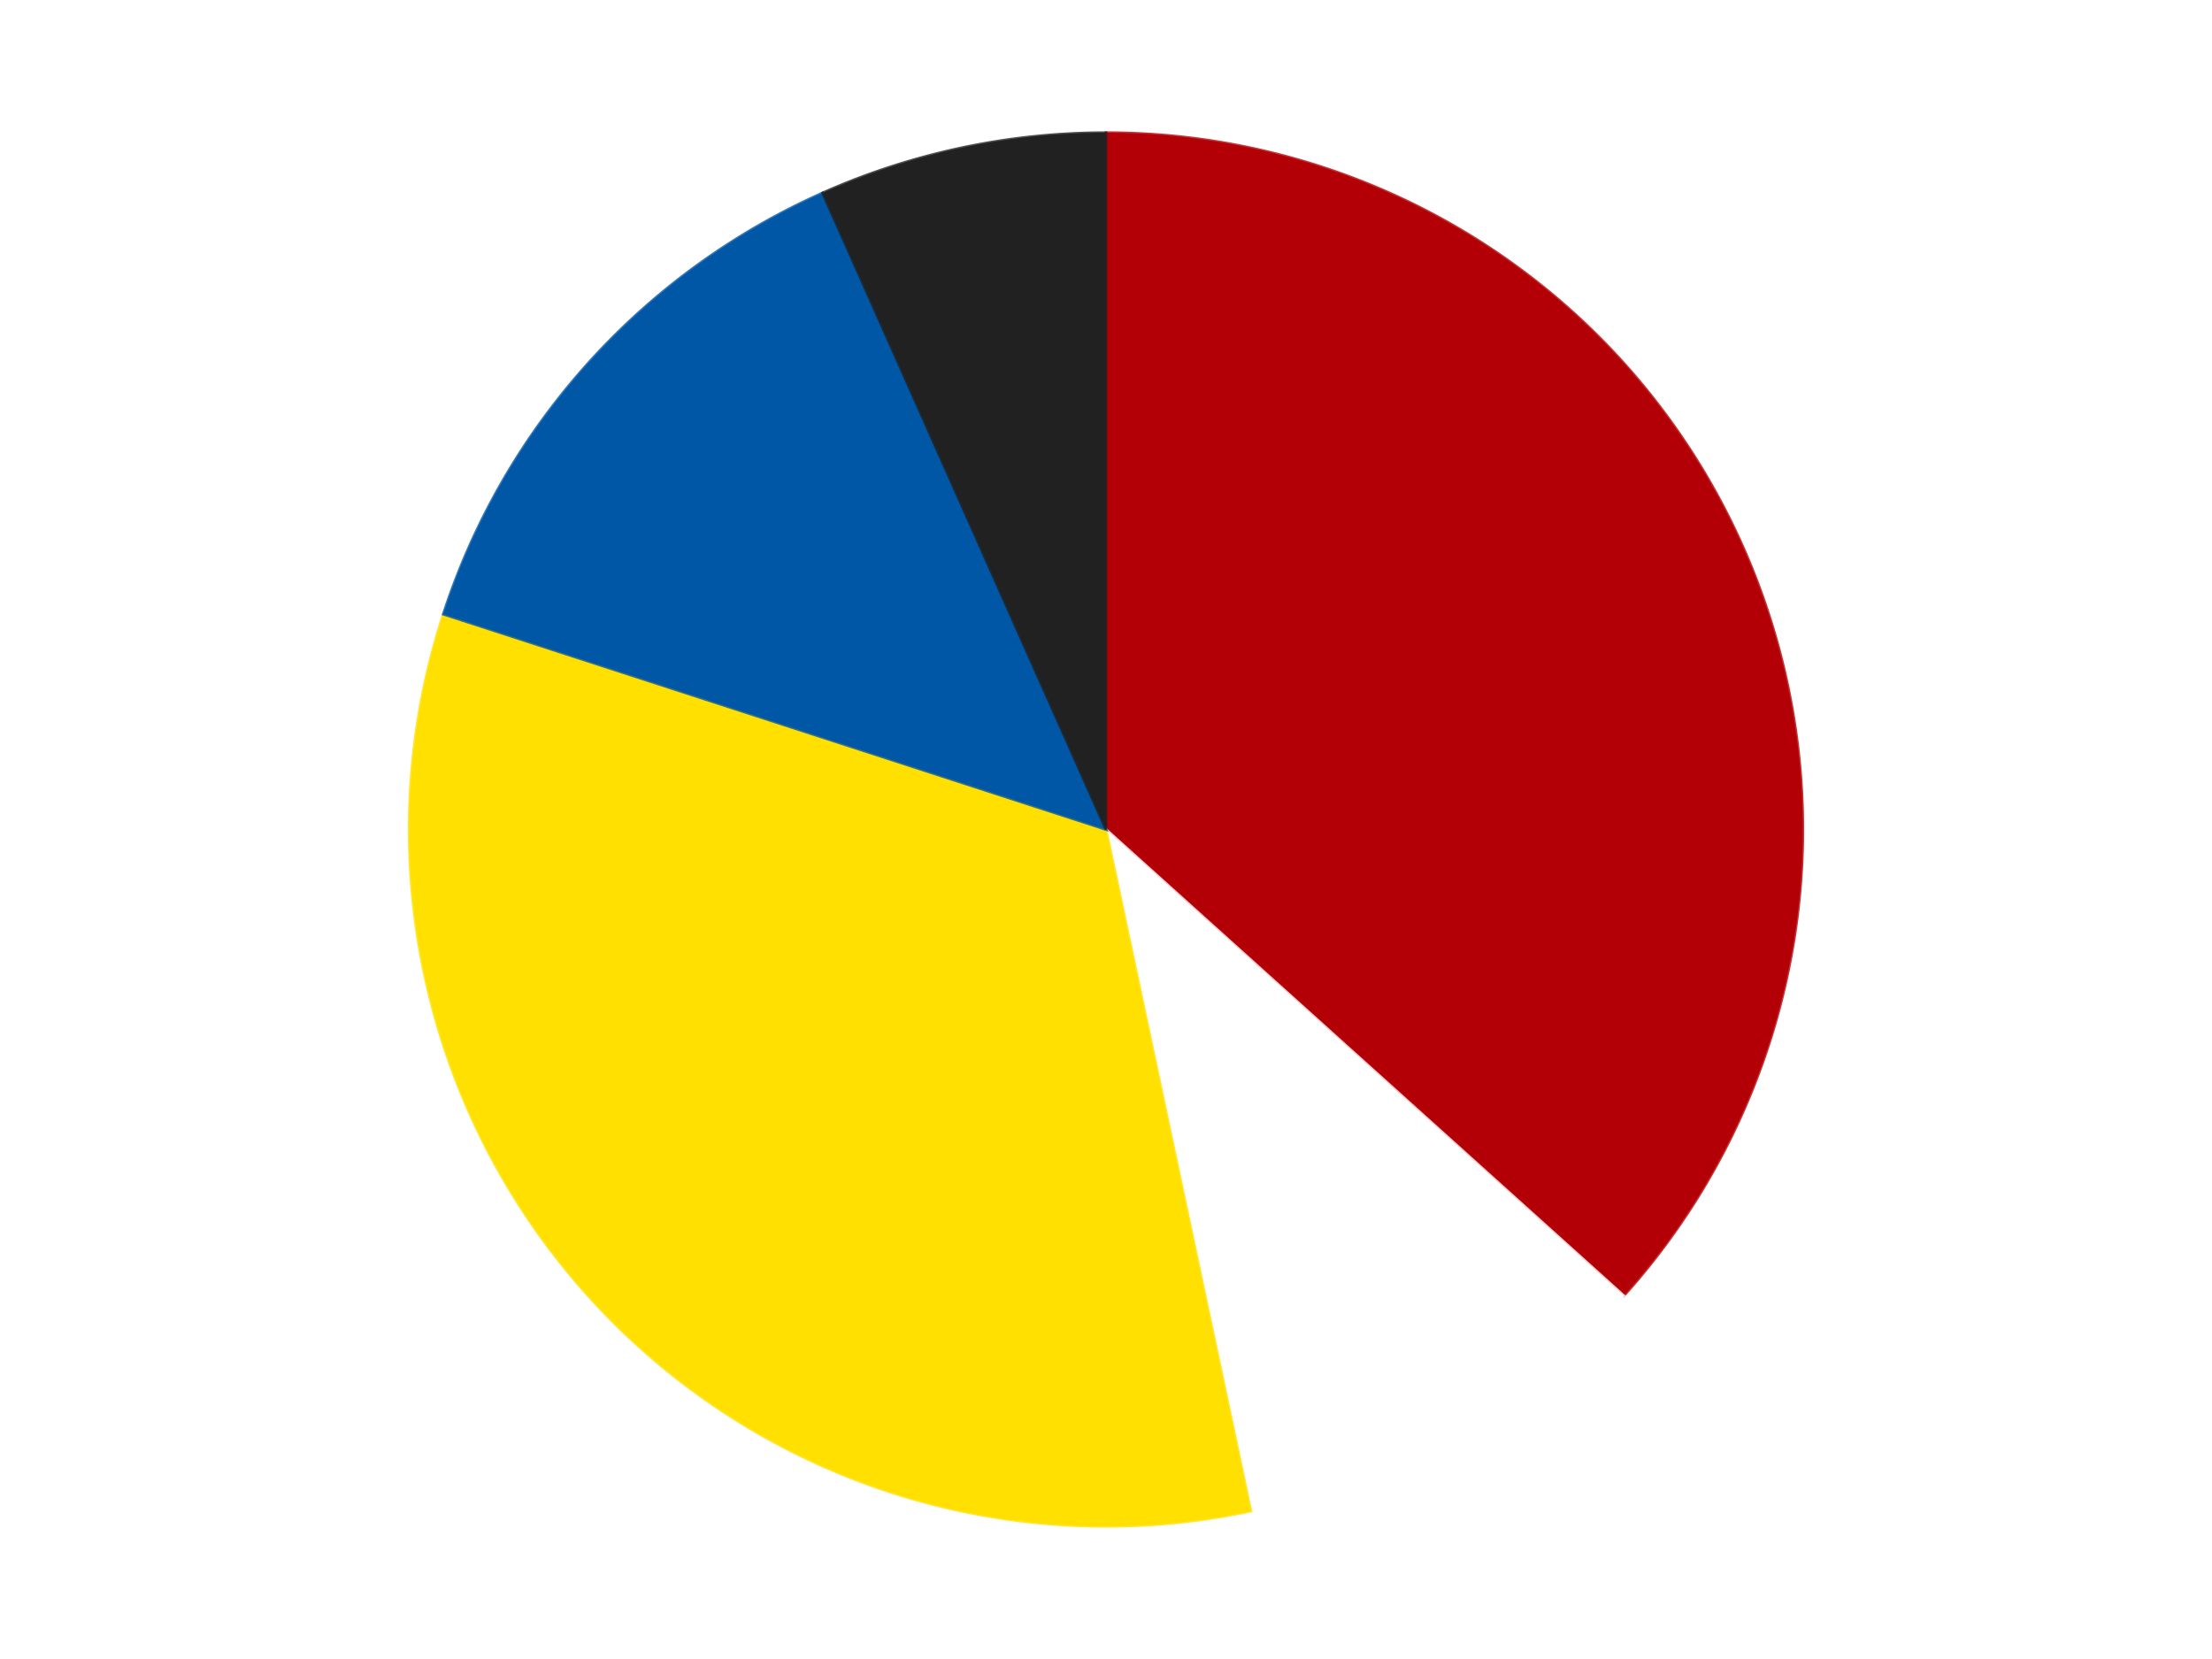 <?xml version='1.0' encoding='utf-8'?>
<svg xmlns="http://www.w3.org/2000/svg" xmlns:xlink="http://www.w3.org/1999/xlink" id="chart-1ae74531-6045-4515-b96f-bd91c6e62423" class="pygal-chart" viewBox="0 0 800 600"><!--Generated with pygal 3.0.4 (lxml) ©Kozea 2012-2016 on 2024-07-06--><!--http://pygal.org--><!--http://github.com/Kozea/pygal--><defs><style type="text/css">#chart-1ae74531-6045-4515-b96f-bd91c6e62423{-webkit-user-select:none;-webkit-font-smoothing:antialiased;font-family:Consolas,"Liberation Mono",Menlo,Courier,monospace}#chart-1ae74531-6045-4515-b96f-bd91c6e62423 .title{font-family:Consolas,"Liberation Mono",Menlo,Courier,monospace;font-size:16px}#chart-1ae74531-6045-4515-b96f-bd91c6e62423 .legends .legend text{font-family:Consolas,"Liberation Mono",Menlo,Courier,monospace;font-size:14px}#chart-1ae74531-6045-4515-b96f-bd91c6e62423 .axis text{font-family:Consolas,"Liberation Mono",Menlo,Courier,monospace;font-size:10px}#chart-1ae74531-6045-4515-b96f-bd91c6e62423 .axis text.major{font-family:Consolas,"Liberation Mono",Menlo,Courier,monospace;font-size:10px}#chart-1ae74531-6045-4515-b96f-bd91c6e62423 .text-overlay text.value{font-family:Consolas,"Liberation Mono",Menlo,Courier,monospace;font-size:16px}#chart-1ae74531-6045-4515-b96f-bd91c6e62423 .text-overlay text.label{font-family:Consolas,"Liberation Mono",Menlo,Courier,monospace;font-size:10px}#chart-1ae74531-6045-4515-b96f-bd91c6e62423 .tooltip{font-family:Consolas,"Liberation Mono",Menlo,Courier,monospace;font-size:14px}#chart-1ae74531-6045-4515-b96f-bd91c6e62423 text.no_data{font-family:Consolas,"Liberation Mono",Menlo,Courier,monospace;font-size:64px}
#chart-1ae74531-6045-4515-b96f-bd91c6e62423{background-color:transparent}#chart-1ae74531-6045-4515-b96f-bd91c6e62423 path,#chart-1ae74531-6045-4515-b96f-bd91c6e62423 line,#chart-1ae74531-6045-4515-b96f-bd91c6e62423 rect,#chart-1ae74531-6045-4515-b96f-bd91c6e62423 circle{-webkit-transition:150ms;-moz-transition:150ms;transition:150ms}#chart-1ae74531-6045-4515-b96f-bd91c6e62423 .graph &gt; .background{fill:transparent}#chart-1ae74531-6045-4515-b96f-bd91c6e62423 .plot &gt; .background{fill:transparent}#chart-1ae74531-6045-4515-b96f-bd91c6e62423 .graph{fill:rgba(0,0,0,.87)}#chart-1ae74531-6045-4515-b96f-bd91c6e62423 text.no_data{fill:rgba(0,0,0,1)}#chart-1ae74531-6045-4515-b96f-bd91c6e62423 .title{fill:rgba(0,0,0,1)}#chart-1ae74531-6045-4515-b96f-bd91c6e62423 .legends .legend text{fill:rgba(0,0,0,.87)}#chart-1ae74531-6045-4515-b96f-bd91c6e62423 .legends .legend:hover text{fill:rgba(0,0,0,1)}#chart-1ae74531-6045-4515-b96f-bd91c6e62423 .axis .line{stroke:rgba(0,0,0,1)}#chart-1ae74531-6045-4515-b96f-bd91c6e62423 .axis .guide.line{stroke:rgba(0,0,0,.54)}#chart-1ae74531-6045-4515-b96f-bd91c6e62423 .axis .major.line{stroke:rgba(0,0,0,.87)}#chart-1ae74531-6045-4515-b96f-bd91c6e62423 .axis text.major{fill:rgba(0,0,0,1)}#chart-1ae74531-6045-4515-b96f-bd91c6e62423 .axis.y .guides:hover .guide.line,#chart-1ae74531-6045-4515-b96f-bd91c6e62423 .line-graph .axis.x .guides:hover .guide.line,#chart-1ae74531-6045-4515-b96f-bd91c6e62423 .stackedline-graph .axis.x .guides:hover .guide.line,#chart-1ae74531-6045-4515-b96f-bd91c6e62423 .xy-graph .axis.x .guides:hover .guide.line{stroke:rgba(0,0,0,1)}#chart-1ae74531-6045-4515-b96f-bd91c6e62423 .axis .guides:hover text{fill:rgba(0,0,0,1)}#chart-1ae74531-6045-4515-b96f-bd91c6e62423 .reactive{fill-opacity:1.0;stroke-opacity:.8;stroke-width:1}#chart-1ae74531-6045-4515-b96f-bd91c6e62423 .ci{stroke:rgba(0,0,0,.87)}#chart-1ae74531-6045-4515-b96f-bd91c6e62423 .reactive.active,#chart-1ae74531-6045-4515-b96f-bd91c6e62423 .active .reactive{fill-opacity:0.6;stroke-opacity:.9;stroke-width:4}#chart-1ae74531-6045-4515-b96f-bd91c6e62423 .ci .reactive.active{stroke-width:1.5}#chart-1ae74531-6045-4515-b96f-bd91c6e62423 .series text{fill:rgba(0,0,0,1)}#chart-1ae74531-6045-4515-b96f-bd91c6e62423 .tooltip rect{fill:transparent;stroke:rgba(0,0,0,1);-webkit-transition:opacity 150ms;-moz-transition:opacity 150ms;transition:opacity 150ms}#chart-1ae74531-6045-4515-b96f-bd91c6e62423 .tooltip .label{fill:rgba(0,0,0,.87)}#chart-1ae74531-6045-4515-b96f-bd91c6e62423 .tooltip .label{fill:rgba(0,0,0,.87)}#chart-1ae74531-6045-4515-b96f-bd91c6e62423 .tooltip .legend{font-size:.8em;fill:rgba(0,0,0,.54)}#chart-1ae74531-6045-4515-b96f-bd91c6e62423 .tooltip .x_label{font-size:.6em;fill:rgba(0,0,0,1)}#chart-1ae74531-6045-4515-b96f-bd91c6e62423 .tooltip .xlink{font-size:.5em;text-decoration:underline}#chart-1ae74531-6045-4515-b96f-bd91c6e62423 .tooltip .value{font-size:1.5em}#chart-1ae74531-6045-4515-b96f-bd91c6e62423 .bound{font-size:.5em}#chart-1ae74531-6045-4515-b96f-bd91c6e62423 .max-value{font-size:.75em;fill:rgba(0,0,0,.54)}#chart-1ae74531-6045-4515-b96f-bd91c6e62423 .map-element{fill:transparent;stroke:rgba(0,0,0,.54) !important}#chart-1ae74531-6045-4515-b96f-bd91c6e62423 .map-element .reactive{fill-opacity:inherit;stroke-opacity:inherit}#chart-1ae74531-6045-4515-b96f-bd91c6e62423 .color-0,#chart-1ae74531-6045-4515-b96f-bd91c6e62423 .color-0 a:visited{stroke:#F44336;fill:#F44336}#chart-1ae74531-6045-4515-b96f-bd91c6e62423 .color-1,#chart-1ae74531-6045-4515-b96f-bd91c6e62423 .color-1 a:visited{stroke:#3F51B5;fill:#3F51B5}#chart-1ae74531-6045-4515-b96f-bd91c6e62423 .color-2,#chart-1ae74531-6045-4515-b96f-bd91c6e62423 .color-2 a:visited{stroke:#009688;fill:#009688}#chart-1ae74531-6045-4515-b96f-bd91c6e62423 .color-3,#chart-1ae74531-6045-4515-b96f-bd91c6e62423 .color-3 a:visited{stroke:#FFC107;fill:#FFC107}#chart-1ae74531-6045-4515-b96f-bd91c6e62423 .color-4,#chart-1ae74531-6045-4515-b96f-bd91c6e62423 .color-4 a:visited{stroke:#FF5722;fill:#FF5722}#chart-1ae74531-6045-4515-b96f-bd91c6e62423 .text-overlay .color-0 text{fill:black}#chart-1ae74531-6045-4515-b96f-bd91c6e62423 .text-overlay .color-1 text{fill:black}#chart-1ae74531-6045-4515-b96f-bd91c6e62423 .text-overlay .color-2 text{fill:black}#chart-1ae74531-6045-4515-b96f-bd91c6e62423 .text-overlay .color-3 text{fill:black}#chart-1ae74531-6045-4515-b96f-bd91c6e62423 .text-overlay .color-4 text{fill:black}
#chart-1ae74531-6045-4515-b96f-bd91c6e62423 text.no_data{text-anchor:middle}#chart-1ae74531-6045-4515-b96f-bd91c6e62423 .guide.line{fill:none}#chart-1ae74531-6045-4515-b96f-bd91c6e62423 .centered{text-anchor:middle}#chart-1ae74531-6045-4515-b96f-bd91c6e62423 .title{text-anchor:middle}#chart-1ae74531-6045-4515-b96f-bd91c6e62423 .legends .legend text{fill-opacity:1}#chart-1ae74531-6045-4515-b96f-bd91c6e62423 .axis.x text{text-anchor:middle}#chart-1ae74531-6045-4515-b96f-bd91c6e62423 .axis.x:not(.web) text[transform]{text-anchor:start}#chart-1ae74531-6045-4515-b96f-bd91c6e62423 .axis.x:not(.web) text[transform].backwards{text-anchor:end}#chart-1ae74531-6045-4515-b96f-bd91c6e62423 .axis.y text{text-anchor:end}#chart-1ae74531-6045-4515-b96f-bd91c6e62423 .axis.y text[transform].backwards{text-anchor:start}#chart-1ae74531-6045-4515-b96f-bd91c6e62423 .axis.y2 text{text-anchor:start}#chart-1ae74531-6045-4515-b96f-bd91c6e62423 .axis.y2 text[transform].backwards{text-anchor:end}#chart-1ae74531-6045-4515-b96f-bd91c6e62423 .axis .guide.line{stroke-dasharray:4,4;stroke:black}#chart-1ae74531-6045-4515-b96f-bd91c6e62423 .axis .major.guide.line{stroke-dasharray:6,6;stroke:black}#chart-1ae74531-6045-4515-b96f-bd91c6e62423 .horizontal .axis.y .guide.line,#chart-1ae74531-6045-4515-b96f-bd91c6e62423 .horizontal .axis.y2 .guide.line,#chart-1ae74531-6045-4515-b96f-bd91c6e62423 .vertical .axis.x .guide.line{opacity:0}#chart-1ae74531-6045-4515-b96f-bd91c6e62423 .horizontal .axis.always_show .guide.line,#chart-1ae74531-6045-4515-b96f-bd91c6e62423 .vertical .axis.always_show .guide.line{opacity:1 !important}#chart-1ae74531-6045-4515-b96f-bd91c6e62423 .axis.y .guides:hover .guide.line,#chart-1ae74531-6045-4515-b96f-bd91c6e62423 .axis.y2 .guides:hover .guide.line,#chart-1ae74531-6045-4515-b96f-bd91c6e62423 .axis.x .guides:hover .guide.line{opacity:1}#chart-1ae74531-6045-4515-b96f-bd91c6e62423 .axis .guides:hover text{opacity:1}#chart-1ae74531-6045-4515-b96f-bd91c6e62423 .nofill{fill:none}#chart-1ae74531-6045-4515-b96f-bd91c6e62423 .subtle-fill{fill-opacity:.2}#chart-1ae74531-6045-4515-b96f-bd91c6e62423 .dot{stroke-width:1px;fill-opacity:1;stroke-opacity:1}#chart-1ae74531-6045-4515-b96f-bd91c6e62423 .dot.active{stroke-width:5px}#chart-1ae74531-6045-4515-b96f-bd91c6e62423 .dot.negative{fill:transparent}#chart-1ae74531-6045-4515-b96f-bd91c6e62423 text,#chart-1ae74531-6045-4515-b96f-bd91c6e62423 tspan{stroke:none !important}#chart-1ae74531-6045-4515-b96f-bd91c6e62423 .series text.active{opacity:1}#chart-1ae74531-6045-4515-b96f-bd91c6e62423 .tooltip rect{fill-opacity:.95;stroke-width:.5}#chart-1ae74531-6045-4515-b96f-bd91c6e62423 .tooltip text{fill-opacity:1}#chart-1ae74531-6045-4515-b96f-bd91c6e62423 .showable{visibility:hidden}#chart-1ae74531-6045-4515-b96f-bd91c6e62423 .showable.shown{visibility:visible}#chart-1ae74531-6045-4515-b96f-bd91c6e62423 .gauge-background{fill:rgba(229,229,229,1);stroke:none}#chart-1ae74531-6045-4515-b96f-bd91c6e62423 .bg-lines{stroke:transparent;stroke-width:2px}</style><script type="text/javascript">window.pygal = window.pygal || {};window.pygal.config = window.pygal.config || {};window.pygal.config['1ae74531-6045-4515-b96f-bd91c6e62423'] = {"allow_interruptions": false, "box_mode": "extremes", "classes": ["pygal-chart"], "css": ["file://style.css", "file://graph.css"], "defs": [], "disable_xml_declaration": false, "dots_size": 2.5, "dynamic_print_values": false, "explicit_size": false, "fill": false, "force_uri_protocol": "https", "formatter": null, "half_pie": false, "height": 600, "include_x_axis": false, "inner_radius": 0, "interpolate": null, "interpolation_parameters": {}, "interpolation_precision": 250, "inverse_y_axis": false, "js": ["//kozea.github.io/pygal.js/2.0.x/pygal-tooltips.min.js"], "legend_at_bottom": false, "legend_at_bottom_columns": null, "legend_box_size": 12, "logarithmic": false, "margin": 20, "margin_bottom": null, "margin_left": null, "margin_right": null, "margin_top": null, "max_scale": 16, "min_scale": 4, "missing_value_fill_truncation": "x", "no_data_text": "No data", "no_prefix": false, "order_min": null, "pretty_print": false, "print_labels": false, "print_values": false, "print_values_position": "center", "print_zeroes": true, "range": null, "rounded_bars": null, "secondary_range": null, "show_dots": true, "show_legend": false, "show_minor_x_labels": true, "show_minor_y_labels": true, "show_only_major_dots": false, "show_x_guides": false, "show_x_labels": true, "show_y_guides": true, "show_y_labels": true, "spacing": 10, "stack_from_top": false, "strict": false, "stroke": true, "stroke_style": null, "style": {"background": "transparent", "ci_colors": [], "colors": ["#F44336", "#3F51B5", "#009688", "#FFC107", "#FF5722", "#9C27B0", "#03A9F4", "#8BC34A", "#FF9800", "#E91E63", "#2196F3", "#4CAF50", "#FFEB3B", "#673AB7", "#00BCD4", "#CDDC39", "#9E9E9E", "#607D8B"], "dot_opacity": "1", "font_family": "Consolas, \"Liberation Mono\", Menlo, Courier, monospace", "foreground": "rgba(0, 0, 0, .87)", "foreground_strong": "rgba(0, 0, 0, 1)", "foreground_subtle": "rgba(0, 0, 0, .54)", "guide_stroke_color": "black", "guide_stroke_dasharray": "4,4", "label_font_family": "Consolas, \"Liberation Mono\", Menlo, Courier, monospace", "label_font_size": 10, "legend_font_family": "Consolas, \"Liberation Mono\", Menlo, Courier, monospace", "legend_font_size": 14, "major_guide_stroke_color": "black", "major_guide_stroke_dasharray": "6,6", "major_label_font_family": "Consolas, \"Liberation Mono\", Menlo, Courier, monospace", "major_label_font_size": 10, "no_data_font_family": "Consolas, \"Liberation Mono\", Menlo, Courier, monospace", "no_data_font_size": 64, "opacity": "1.0", "opacity_hover": "0.6", "plot_background": "transparent", "stroke_opacity": ".8", "stroke_opacity_hover": ".9", "stroke_width": "1", "stroke_width_hover": "4", "title_font_family": "Consolas, \"Liberation Mono\", Menlo, Courier, monospace", "title_font_size": 16, "tooltip_font_family": "Consolas, \"Liberation Mono\", Menlo, Courier, monospace", "tooltip_font_size": 14, "transition": "150ms", "value_background": "rgba(229, 229, 229, 1)", "value_colors": [], "value_font_family": "Consolas, \"Liberation Mono\", Menlo, Courier, monospace", "value_font_size": 16, "value_label_font_family": "Consolas, \"Liberation Mono\", Menlo, Courier, monospace", "value_label_font_size": 10}, "title": null, "tooltip_border_radius": 0, "tooltip_fancy_mode": true, "truncate_label": null, "truncate_legend": null, "width": 800, "x_label_rotation": 0, "x_labels": null, "x_labels_major": null, "x_labels_major_count": null, "x_labels_major_every": null, "x_title": null, "xrange": null, "y_label_rotation": 0, "y_labels": null, "y_labels_major": null, "y_labels_major_count": null, "y_labels_major_every": null, "y_title": null, "zero": 0, "legends": ["Red", "White", "Yellow", "Blue", "Black"]}</script><script type="text/javascript" xlink:href="https://kozea.github.io/pygal.js/2.0.x/pygal-tooltips.min.js"/></defs><title>Pygal</title><g class="graph pie-graph vertical"><rect x="0" y="0" width="800" height="600" class="background"/><g transform="translate(20, 20)" class="plot"><rect x="0" y="0" width="760" height="560" class="background"/><g class="series serie-0 color-0"><g class="slices"><g class="slice" style="fill: #B30006; stroke: #B30006"><path d="M380 28 A252 252 0 0 1 567.272 448.621 L380 280 A0 0 0 0 0 380 280 z" class="slice reactive tooltip-trigger"/><desc class="value">11</desc><desc class="x centered">495.1067276629677</desc><desc class="y centered">228.75118297244916</desc></g></g></g><g class="series serie-1 color-1"><g class="slices"><g class="slice" style="fill: #FFFFFF; stroke: #FFFFFF"><path d="M567.272 448.621 A252 252 0 0 1 432.394 526.493 L380 280 A0 0 0 0 0 380 280 z" class="slice reactive tooltip-trigger"/><desc class="value">3</desc><desc class="x centered">443.00000000000006</desc><desc class="y centered">389.1192008768393</desc></g></g></g><g class="series serie-2 color-2"><g class="slices"><g class="slice" style="fill: #FFE001; stroke: #FFE001"><path d="M432.394 526.493 A252 252 0 0 1 140.334 202.128 L380 280 A0 0 0 0 0 380 280 z" class="slice reactive tooltip-trigger"/><desc class="value">10</desc><desc class="x centered">286.3637519898484</desc><desc class="y centered">364.31045640121624</desc></g></g></g><g class="series serie-3 color-3"><g class="slices"><g class="slice" style="fill: #0057A6; stroke: #0057A6"><path d="M140.334 202.128 A252 252 0 0 1 277.502 49.787 L380 280 A0 0 0 0 0 380 280 z" class="slice reactive tooltip-trigger"/><desc class="value">4</desc><desc class="x centered">286.3637519898483</desc><desc class="y centered">195.68954359878393</desc></g></g></g><g class="series serie-4 color-4"><g class="slices"><g class="slice" style="fill: #212121; stroke: #212121"><path d="M277.502 49.787 A252 252 0 0 1 380 28 L380 280 A0 0 0 0 0 380 280 z" class="slice reactive tooltip-trigger"/><desc class="value">2</desc><desc class="x centered">353.8031269569624</desc><desc class="y centered">156.75340230754048</desc></g></g></g></g><g class="titles"/><g transform="translate(20, 20)" class="plot overlay"><g class="series serie-0 color-0"/><g class="series serie-1 color-1"/><g class="series serie-2 color-2"/><g class="series serie-3 color-3"/><g class="series serie-4 color-4"/></g><g transform="translate(20, 20)" class="plot text-overlay"><g class="series serie-0 color-0"/><g class="series serie-1 color-1"/><g class="series serie-2 color-2"/><g class="series serie-3 color-3"/><g class="series serie-4 color-4"/></g><g transform="translate(20, 20)" class="plot tooltip-overlay"><g transform="translate(0 0)" style="opacity: 0" class="tooltip"><rect rx="0" ry="0" width="0" height="0" class="tooltip-box"/><g class="text"/></g></g></g></svg>